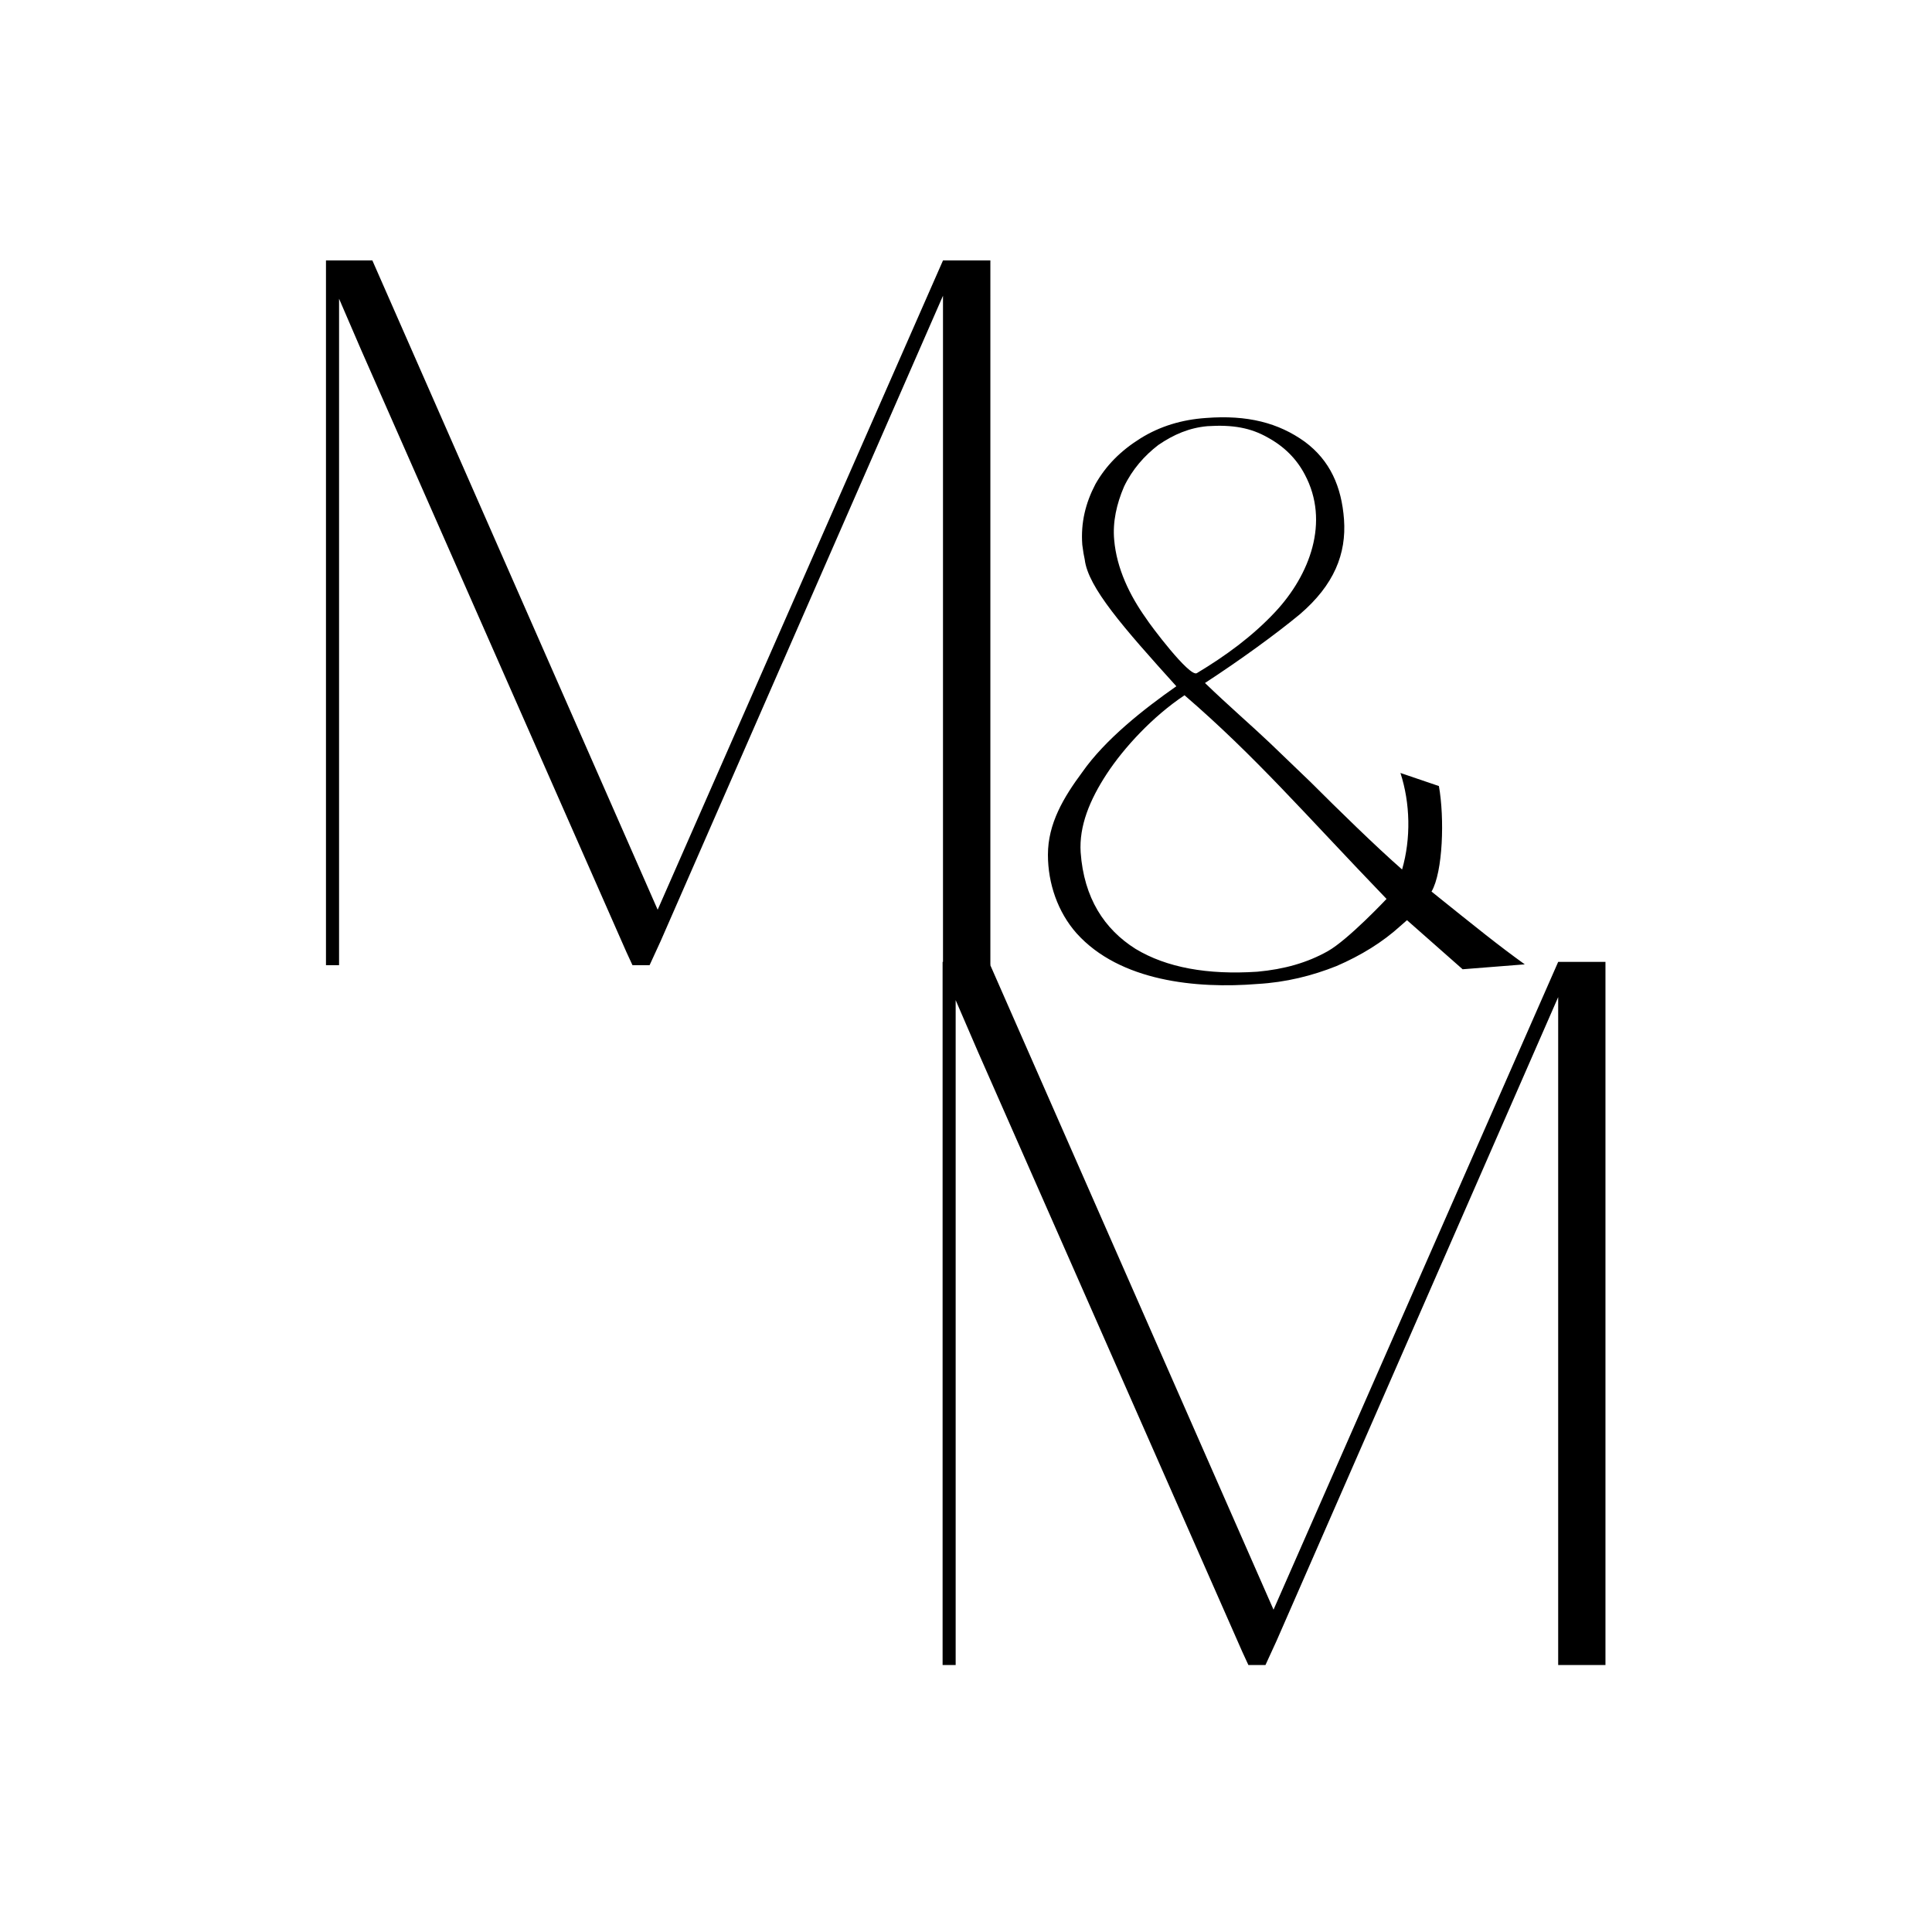 <?xml version="1.0" encoding="UTF-8"?>
<svg data-bbox="88.581 70.77 347.685 381.676" height="700" viewBox="0 0 525 525" width="700" xmlns="http://www.w3.org/2000/svg" data-type="shape">
    <g>
        <path d="m256.25 70.77-77.536 176.438-77.53-176.438H88.581v191.504h3.558V81.18l6.027 13.973 72.055 163.558 1.645 3.563h4.656l3.016-6.574 76.71-175.34v181.914h12.875V70.77Zm0 0"/>
        <path d="m423.418 261.387-77.351 176.028-77.352-176.028h-12.574v191.059h3.55V271.774l6.016 13.942 71.887 163.175 1.64 3.555h4.645l3.008-6.559 76.531-174.933v181.492h12.848V261.387Zm0 0"/>
        <path d="M389.002 242.273c3.113-5.336 3.558-20.004 2.003-28.672l-10.449-3.554c2.668 8.222 2.89 17.777.446 26.226-7.114-6.226-17.559-16.45-24.895-23.785l-11.11-10.668c-4.667-4.445-11.113-10-17.558-16.223 9.555-6.222 19.336-13.336 25.781-18.672 9.336-8 12.668-16.445 12-25.78-.664-8.891-3.777-16.005-10.668-21.114-7.113-5.113-15.558-7.336-26.894-6.445-6.446.441-12.446 2.222-17.778 5.554-5.335 3.336-9.335 7.336-12.226 12.446-2.668 5.113-4 10.449-3.555 16.449.223 1.777.446 3.11.664 4 .89 7.558 10.45 18.449 24.895 34.449-8.89 6.223-19.336 14.45-25.559 23.34-5.113 6.89-9.336 14-9.336 22.445 0 7.781 2.668 15.559 7.778 21.34 11.78 13.113 32.675 15.113 49.12 13.777 7.782-.441 14.891-2.222 21.56-4.886 6.667-2.891 12.449-6.446 17.335-10.891l1.781-1.559 15.114 13.336 16.89-1.332c-7.113-5.113-12.89-9.78-25.34-19.78Zm-77.567-74.234c-4.445-6.223-8-13.559-8.668-21.34-.445-4.887.668-9.777 2.668-14.445 2.223-4.668 5.555-8.446 9.332-11.336 4.223-2.887 8.445-4.668 13.336-5.11 6.89-.445 11.781.442 16.45 3.11 4.445 2.445 7.777 5.78 10 10.004 6.89 12.89 1.335 27.335-8 37.34-6.223 6.663-13.56 12-21.337 16.667-2.004 1.11-12.671-13.113-13.78-14.89Zm49.34 90.457c-5.555 3.113-11.777 4.89-19.113 5.558-13.559.891-24.672-1.113-33.117-6.222-8.446-5.336-14-13.782-14.891-26.227-.445-7.113 2.445-14.226 7.113-21.34 4.668-7.11 12.445-15.554 21.113-21.336 19.336 16.672 32.45 32.008 54.899 55.344 0 0-10.445 11.113-16.004 14.223Zm0 0"/>
    </g>
</svg>
